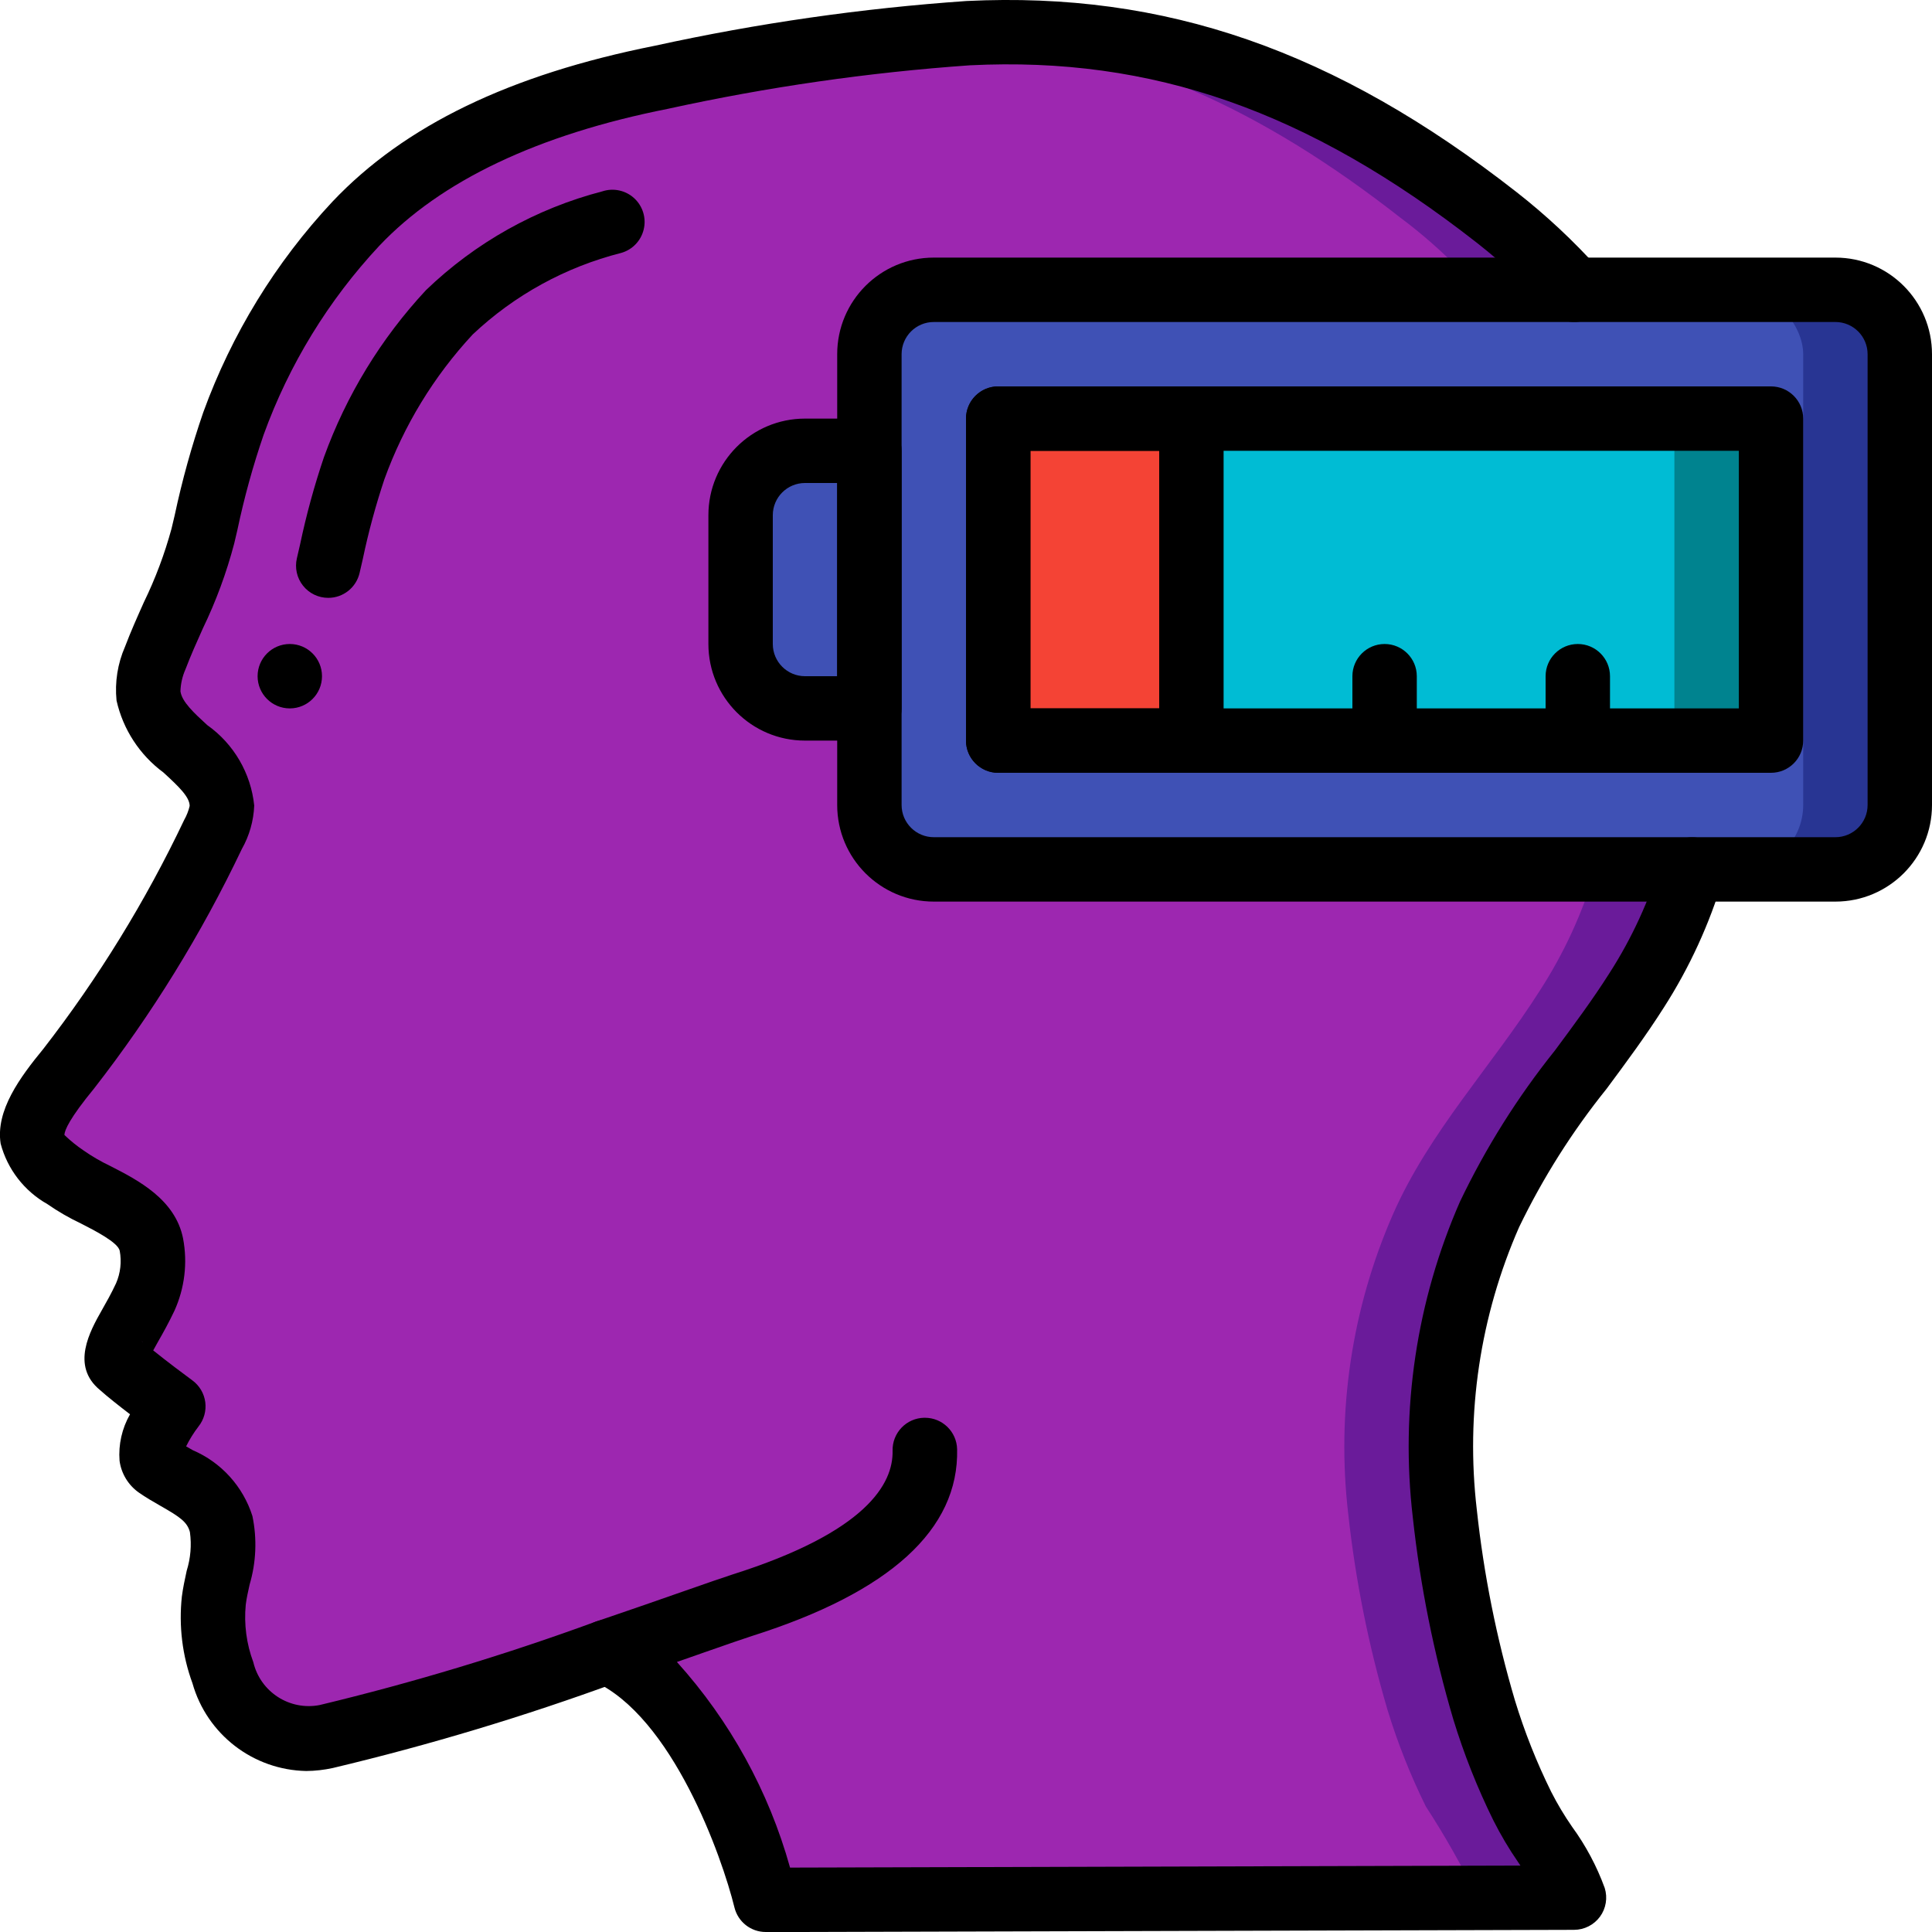 <?xml version="1.0" encoding="UTF-8"?> <svg xmlns="http://www.w3.org/2000/svg" xmlns:xlink="http://www.w3.org/1999/xlink" width="512" height="512" viewBox="0 0 60 60"> <!-- Generator: Sketch 51.3 (57544) - http://www.bohemiancoding.com/sketch --> <title>029 - Exhausted</title> <desc>Created with Sketch.</desc> <defs></defs> <g id="Page-1" stroke="none" stroke-width="1" fill="none" fill-rule="evenodd"> <g id="029---Exhausted" transform="translate(-1, -1)" fill-rule="nonzero"> <path d="M47.26,38.71 C45.98,41.632 45.501,44.842 45.87,48.01 C46.095,50.072 46.503,52.11 47.09,54.1 C47.405,55.131 47.803,56.134 48.28,57.1 C48.872,58.009 49.406,58.954 49.88,59.93 L24.78,60 L24.78,59.99 C24.7,59.69 23.19,53.81 19.85,52.3 C19.23,52.52 18.57,52.74 17.9,52.97 C15.679,53.74 13.419,54.395 11.13,54.93 C10.499,55.081 9.835,54.988 9.27,54.67 C8.627,54.274 8.148,53.66 7.92,52.94 C7.658,52.228 7.562,51.465 7.64,50.71 C7.87,49.939 7.948,49.131 7.87,48.33 C7.61,47.32 6.65,47.07 5.89,46.53 C5.27,46.09 6.38,44.68 6.38,44.68 C6.38,44.68 5.2,43.81 4.78,43.43 C4.34,43.07 4.96,42.45 5.51,41.28 C5.737,40.772 5.803,40.207 5.7,39.66 C5.49,38.59 3.87,38.18 3.07,37.59 C2.69,37.31 2.08,36.89 2.01,36.38 C1.9,35.67 2.74,34.67 3.15,34.17 C4.895,31.922 6.39,29.491 7.61,26.92 C7.77,26.649 7.866,26.344 7.89,26.03 C7.87,24.6 5.8,24.01 5.61,22.62 C5.58,22.212 5.652,21.803 5.82,21.43 C6.397,20.204 6.891,18.941 7.3,17.65 C7.546,16.465 7.863,15.297 8.25,14.15 C9.089,11.85 10.381,9.741 12.05,7.95 C14.5,5.36 18.12,4.08 21.54,3.4 C24.581,2.735 27.666,2.284 30.77,2.05 C30.87,2.04 30.97,2.04 31.07,2.03 C37.47,1.71 42.53,3.88 47.49,7.76 C50.193,9.776 52.168,12.615 53.12,15.85 C53.845,18.521 54.185,21.283 54.13,24.05 C54.111,26.783 53.313,29.454 51.83,31.75 C50.34,34.1 48.39,36.14 47.26,38.71 Z" id="Shape" fill="#6A1B9A"></path> <path d="M44.26,38.71 C42.98,41.632 42.501,44.842 42.87,48.01 C43.095,50.072 43.503,52.11 44.09,54.1 C44.405,55.131 44.803,56.134 45.28,57.1 C45.872,58.009 46.406,58.954 46.88,59.93 L24.78,59.99 C24.7,59.69 23.19,53.81 19.85,52.3 C19.23,52.52 18.57,52.74 17.9,52.97 C17.582,52.7 17.229,52.474 16.85,52.3 C14.44,53.14 11.5,54.11 9.27,54.67 C8.627,54.274 8.148,53.66 7.92,52.94 C7.658,52.228 7.562,51.465 7.64,50.71 C7.87,49.939 7.948,49.131 7.87,48.33 C7.61,47.32 6.65,47.07 5.89,46.53 C5.27,46.09 6.38,44.68 6.38,44.68 C6.38,44.68 5.2,43.81 4.78,43.43 C4.34,43.07 4.96,42.45 5.51,41.28 C5.737,40.772 5.803,40.207 5.7,39.66 C5.49,38.59 3.87,38.18 3.07,37.59 C2.69,37.31 2.08,36.89 2.01,36.38 C1.9,35.67 2.74,34.67 3.15,34.17 C4.895,31.922 6.39,29.491 7.61,26.92 C7.77,26.649 7.866,26.344 7.89,26.03 C7.87,24.6 5.8,24.01 5.61,22.62 C5.58,22.212 5.652,21.803 5.82,21.43 C6.397,20.204 6.891,18.941 7.3,17.65 C7.546,16.465 7.863,15.297 8.25,14.15 C9.089,11.85 10.381,9.741 12.05,7.95 C14.5,5.36 18.12,4.08 21.54,3.4 C24.581,2.735 27.666,2.284 30.77,2.05 C35.93,2.37 40.25,4.44 44.49,7.76 C47.193,9.776 49.168,12.615 50.12,15.85 C50.845,18.521 51.185,21.283 51.13,24.05 C51.111,26.783 50.313,29.454 48.83,31.75 C47.34,34.1 45.39,36.14 44.26,38.71 Z" id="Shape" fill="#9D27B0"></path> <rect id="Rectangle-path" fill="#283593" x="28" y="10" width="32" height="18" rx="2"></rect> <rect id="Rectangle-path" fill="#3F51B5" x="28" y="10" width="29" height="18" rx="2"></rect> <rect id="Rectangle-path" fill="#00838F" x="32" y="14" width="24" height="10" rx="1"></rect> <rect id="Rectangle-path" fill="#00BCD4" x="32" y="14" width="21" height="10" rx="1"></rect> <path d="M26,15 L28,15 L28,23 L26,23 C24.895,23 24,22.105 24,21 L24,17 C24,15.895 24.895,15 26,15 Z" id="Shape" fill="#3F51B5"></path> <path d="M33,14 L38,14 L38,24 L33,24 C32.448,24 32,23.552 32,23 L32,15 C32,14.448 32.448,14 33,14 Z" id="Shape" fill="#F44335"></path> <path d="M10.511,56 C8.861,55.969 7.426,54.862 6.977,53.275 C6.661,52.414 6.549,51.492 6.648,50.581 C6.682,50.318 6.739,50.05 6.798,49.781 C6.919,49.393 6.954,48.983 6.898,48.581 C6.817,48.267 6.586,48.11 5.998,47.774 C5.765,47.641 5.528,47.505 5.306,47.349 C4.981,47.117 4.766,46.761 4.713,46.365 C4.674,45.862 4.788,45.36 5.038,44.922 C4.698,44.661 4.325,44.367 4.109,44.172 C3.185,43.417 3.798,42.333 4.164,41.686 C4.299,41.449 4.455,41.174 4.604,40.854 C4.742,40.537 4.781,40.185 4.718,39.845 C4.667,39.586 3.942,39.216 3.51,38.995 C3.148,38.824 2.801,38.623 2.472,38.395 C1.755,37.99 1.231,37.313 1.02,36.517 C0.86,35.487 1.62,34.458 2.345,33.575 C4.056,31.369 5.522,28.985 6.72,26.464 C6.797,26.328 6.854,26.182 6.89,26.03 C6.89,25.755 6.565,25.439 6.076,24.991 C5.337,24.445 4.82,23.651 4.619,22.755 C4.562,22.184 4.653,21.608 4.883,21.083 C5.062,20.611 5.266,20.155 5.47,19.699 C5.826,18.968 6.112,18.205 6.326,17.421 L6.426,16.999 C6.656,15.918 6.952,14.852 7.312,13.807 C8.194,11.378 9.558,9.152 11.323,7.264 C13.559,4.9 16.836,3.316 21.345,2.419 C24.531,1.721 27.764,1.257 31.018,1.031 C37.175,0.731 42.459,2.555 48.106,6.972 C49.015,7.684 49.86,8.473 50.633,9.331 C51.002,9.742 50.969,10.374 50.559,10.743 C50.148,11.113 49.515,11.08 49.146,10.669 C48.451,9.897 47.69,9.187 46.873,8.546 C41.634,4.446 36.78,2.746 31.12,3.028 C27.965,3.25 24.83,3.702 21.74,4.38 C17.704,5.18 14.689,6.615 12.776,8.637 C11.197,10.329 9.976,12.324 9.188,14.5 C8.856,15.467 8.584,16.454 8.373,17.455 L8.273,17.881 C8.034,18.789 7.708,19.671 7.3,20.516 C7.111,20.937 6.923,21.357 6.76,21.786 C6.664,22.002 6.611,22.234 6.604,22.47 C6.649,22.796 7.03,23.146 7.434,23.517 C8.259,24.1 8.792,25.012 8.895,26.017 C8.876,26.492 8.744,26.955 8.51,27.368 C7.255,30.004 5.718,32.496 3.925,34.8 C3.163,35.727 3.005,36.1 3,36.247 C3.185,36.426 3.386,36.588 3.6,36.732 C3.861,36.914 4.137,37.074 4.425,37.211 C5.277,37.647 6.446,38.245 6.686,39.465 C6.829,40.221 6.735,41.002 6.419,41.703 C6.244,42.073 6.065,42.393 5.908,42.668 C5.859,42.755 5.808,42.851 5.758,42.938 C6.172,43.272 6.738,43.696 6.978,43.872 C7.196,44.033 7.34,44.277 7.375,44.546 C7.41,44.816 7.334,45.088 7.165,45.3 C7.017,45.493 6.888,45.7 6.78,45.918 L6.987,46.037 C7.872,46.417 8.548,47.163 8.839,48.082 C8.986,48.788 8.956,49.519 8.752,50.21 C8.706,50.419 8.658,50.627 8.632,50.837 C8.574,51.442 8.654,52.052 8.867,52.621 C9.086,53.545 9.994,54.132 10.926,53.952 C13.84,53.252 16.712,52.384 19.526,51.352 C20.048,51.171 20.618,51.447 20.799,51.968 C20.981,52.49 20.705,53.061 20.183,53.242 C17.289,54.303 14.335,55.193 11.336,55.907 C11.065,55.966 10.788,55.998 10.511,56 Z M5.411,42.659 L5.443,42.688 C5.434,42.677 5.424,42.666 5.413,42.656 L5.411,42.659 Z" id="Shape" fill="#000000"></path> <path d="M24.78,61 C24.319,61 23.919,60.685 23.809,60.238 C23.421,58.657 21.88,54.314 19.438,53.211 C19.064,53.042 18.831,52.661 18.851,52.251 C18.871,51.841 19.139,51.485 19.528,51.353 C20.57,50.999 21.515,50.669 22.258,50.409 C22.951,50.167 23.473,49.985 23.744,49.898 C27.901,48.583 28.744,47.082 28.72,46.053 C28.714,45.787 28.814,45.53 28.998,45.338 C29.181,45.146 29.434,45.035 29.7,45.03 L29.724,45.03 C30.267,45.03 30.711,45.463 30.724,46.006 C30.782,48.498 28.64,50.449 24.356,51.806 C24.097,51.889 23.592,52.065 22.922,52.299 L22.022,52.614 C23.671,54.442 24.874,56.628 25.536,59 L48.218,58.937 L48.151,58.837 C47.863,58.42 47.604,57.983 47.376,57.53 C46.879,56.522 46.464,55.475 46.135,54.4 C45.529,52.353 45.108,50.255 44.877,48.133 C44.484,44.788 44.99,41.398 46.343,38.313 C47.142,36.644 48.129,35.072 49.286,33.628 C49.866,32.846 50.466,32.038 50.986,31.217 C51.682,30.133 52.222,28.956 52.591,27.722 C52.691,27.379 52.967,27.116 53.314,27.031 C53.662,26.947 54.028,27.054 54.274,27.312 C54.521,27.571 54.611,27.941 54.511,28.284 C54.089,29.696 53.471,31.043 52.676,32.284 C52.116,33.166 51.494,34.005 50.893,34.815 C49.828,36.138 48.917,37.579 48.178,39.108 C46.966,41.866 46.513,44.897 46.864,47.889 C47.08,49.893 47.476,51.873 48.047,53.805 C48.345,54.783 48.723,55.735 49.176,56.651 C49.367,57.026 49.583,57.387 49.823,57.733 C50.248,58.316 50.589,58.955 50.836,59.633 C50.931,59.936 50.877,60.267 50.689,60.524 C50.501,60.78 50.202,60.932 49.884,60.933 L24.784,61.003 L24.78,61 Z" id="Shape" fill="#000000"></path> <path d="M11.194,19.567 C10.888,19.567 10.6,19.428 10.41,19.188 C10.22,18.949 10.15,18.635 10.22,18.338 L10.32,17.905 C10.513,16.989 10.76,16.086 11.06,15.199 C11.756,13.275 12.833,11.511 14.227,10.013 C15.76,8.535 17.647,7.478 19.708,6.942 C20.052,6.829 20.43,6.912 20.697,7.157 C20.963,7.403 21.076,7.773 20.991,8.125 C20.907,8.478 20.639,8.757 20.29,8.855 C18.563,9.293 16.977,10.164 15.681,11.386 C14.473,12.686 13.54,14.217 12.937,15.886 C12.667,16.696 12.443,17.521 12.268,18.356 L12.168,18.791 C12.064,19.245 11.66,19.567 11.194,19.567 Z" id="Shape" fill="#000000"></path> <circle id="Oval" fill="#000000" cx="10" cy="22" r="1"></circle> <path d="M58,29 L30,29 C28.343,29 27,27.657 27,26 L27,12 C27,10.343 28.343,9 30,9 L58,9 C59.657,9 61,10.343 61,12 L61,26 C61,27.657 59.657,29 58,29 Z M30,11 C29.448,11 29,11.448 29,12 L29,26 C29,26.552 29.448,27 30,27 L58,27 C58.552,27 59,26.552 59,26 L59,12 C59,11.448 58.552,11 58,11 L30,11 Z" id="Shape" fill="#000000"></path> <path d="M56,25 L32,25 C31.448,25 31,24.552 31,24 L31,14 C31,13.448 31.448,13 32,13 L56,13 C56.552,13 57,13.448 57,14 L57,24 C57,24.552 56.552,25 56,25 Z M33,23 L55,23 L55,15 L33,15 L33,23 Z" id="Shape" fill="#000000"></path> <path d="M28,24 L26,24 C24.343,24 23,22.657 23,21 L23,17 C23,15.343 24.343,14 26,14 L28,14 C28.552,14 29,14.448 29,15 L29,23 C29,23.552 28.552,24 28,24 Z M26,16 C25.448,16 25,16.448 25,17 L25,21 C25,21.552 25.448,22 26,22 L27,22 L27,16 L26,16 Z" id="Shape" fill="#000000"></path> <path d="M38,25 L32,25 C31.448,25 31,24.552 31,24 L31,14 C31,13.448 31.448,13 32,13 L38,13 C38.552,13 39,13.448 39,14 L39,24 C39,24.552 38.552,25 38,25 Z M33,23 L37,23 L37,15 L33,15 L33,23 Z" id="Shape" fill="#000000"></path> <path d="M44,25 C43.448,25 43,24.552 43,24 L43,22 C43,21.448 43.448,21 44,21 C44.552,21 45,21.448 45,22 L45,24 C45,24.552 44.552,25 44,25 Z" id="Shape" fill="#000000"></path> <path d="M50,25 C49.448,25 49,24.552 49,24 L49,22 C49,21.448 49.448,21 50,21 C50.552,21 51,21.448 51,22 L51,24 C51,24.552 50.552,25 50,25 Z" id="Shape" fill="#000000"></path> </g> </g> </svg> 
